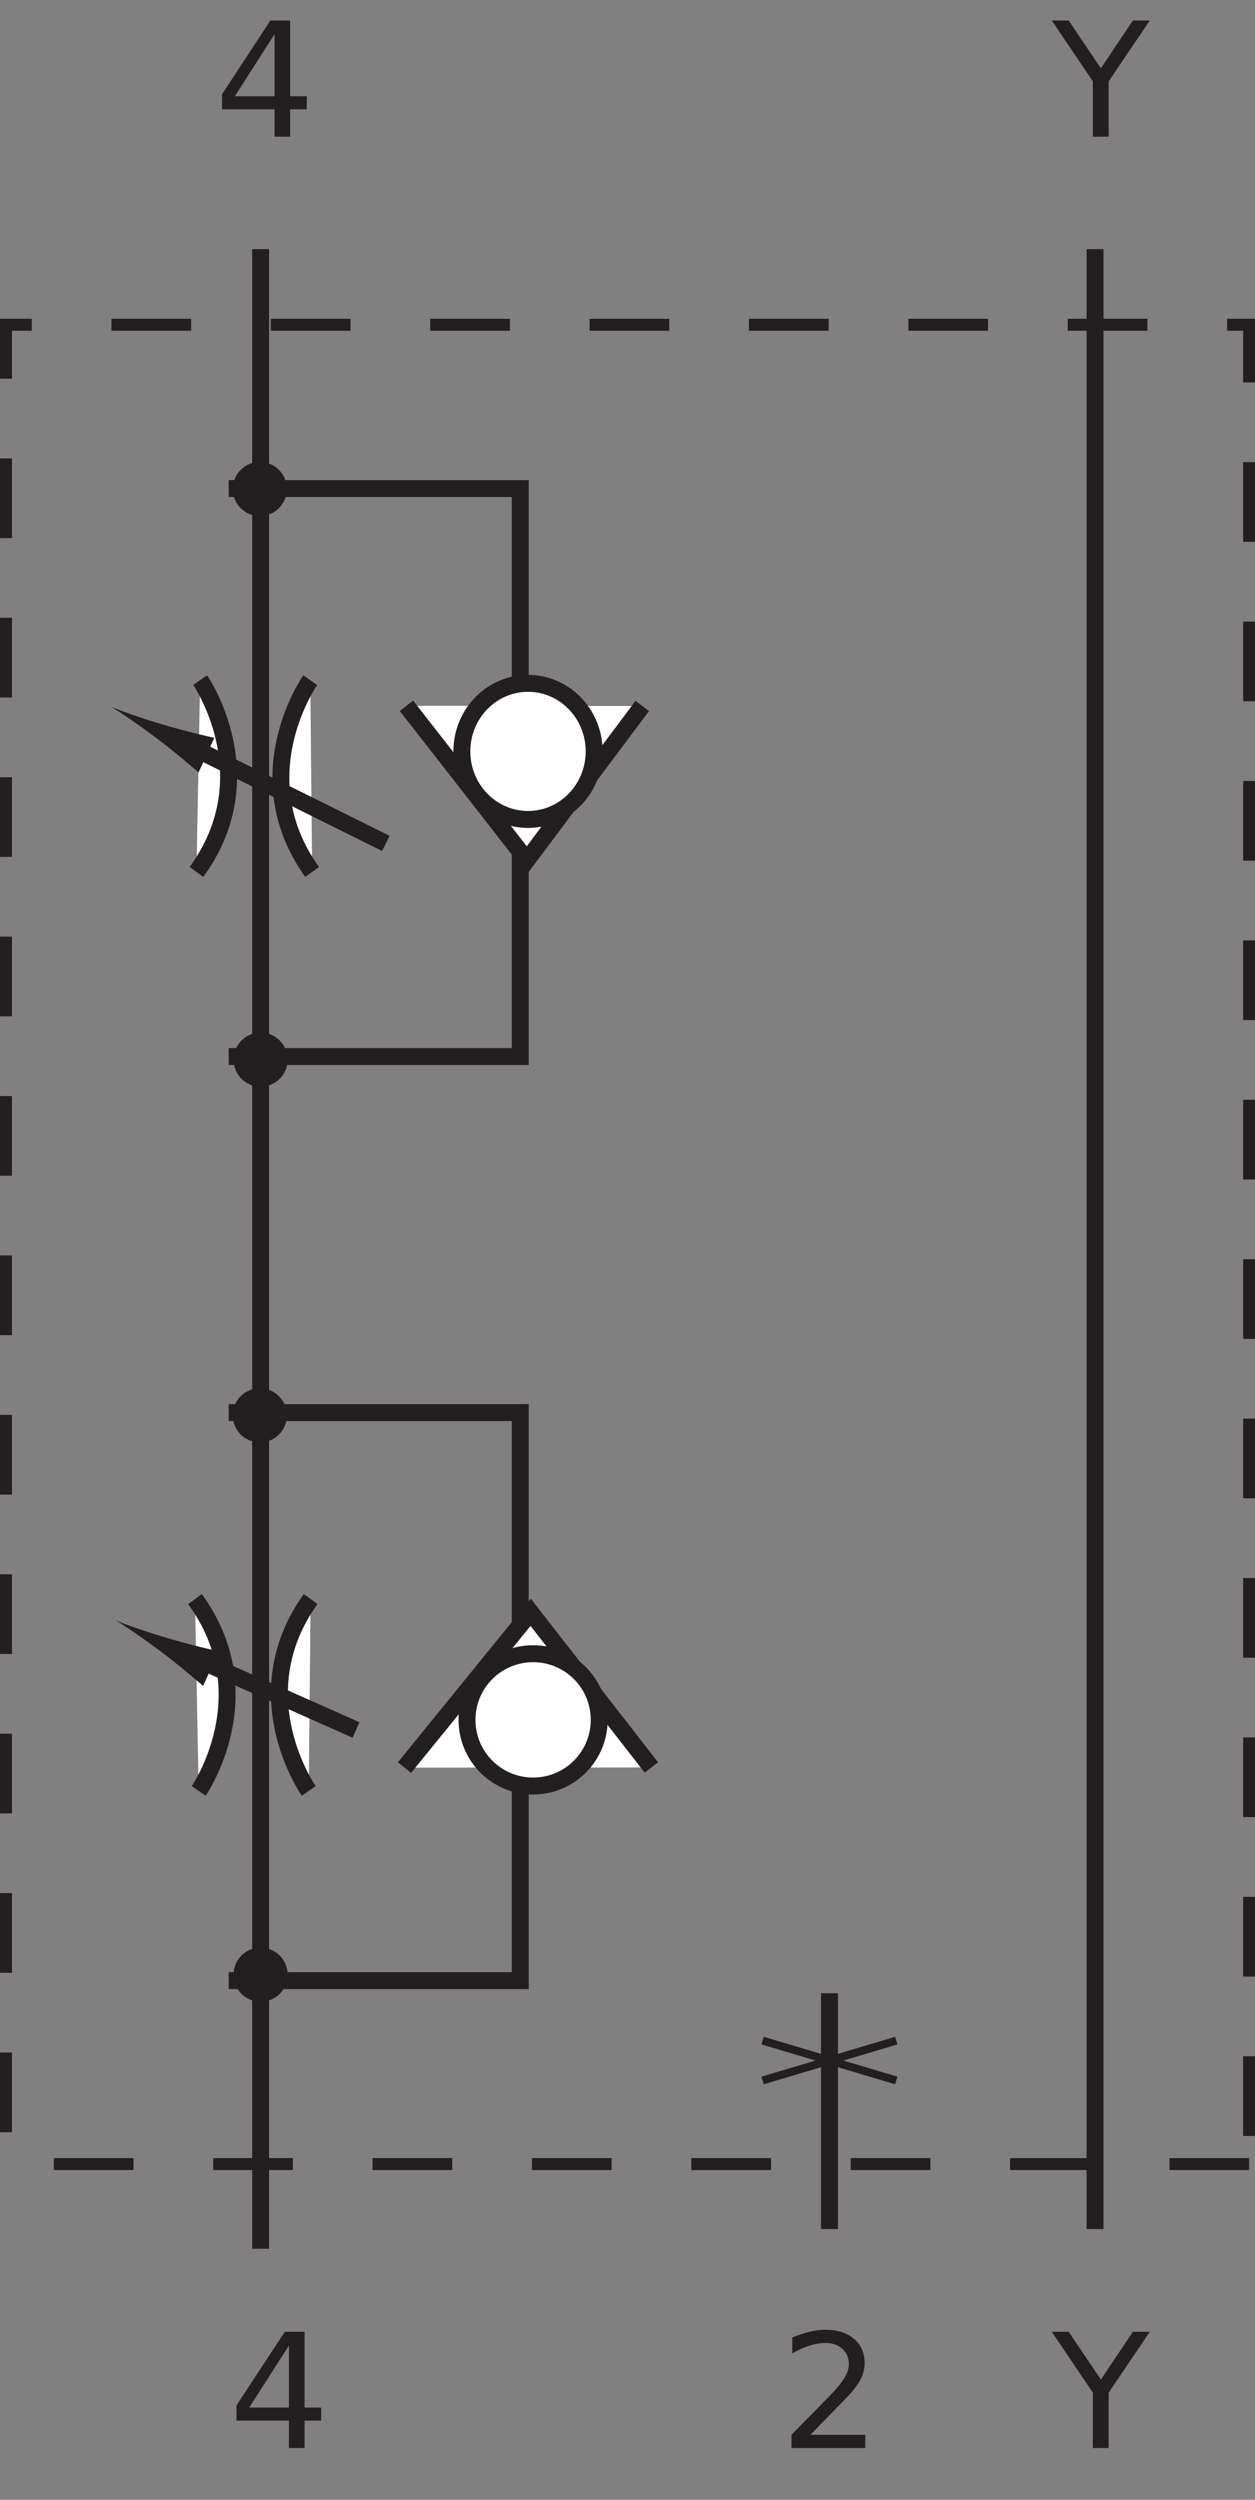 <?xml version="1.0" encoding="UTF-8"?>
<svg xmlns="http://www.w3.org/2000/svg" xmlns:xlink="http://www.w3.org/1999/xlink" width="1028.407" height="2048" viewBox="0 0 1028.407 2048" version="1.1">
<rect x="0" y="0" width="1028.407" height="2048" fill="#808080" stroke="none"/>
<defs>
<g>
<symbol overflow="visible" id="glyph0-0">
<path style="stroke:none;" d="M 6.5 23.078 L 6.5 -92.078 L 71.797 -92.078 L 71.797 23.078 Z M 13.844 15.812 L 64.531 15.812 L 64.531 -84.75 L 13.844 -84.75 Z M 13.844 15.812 "/>
</symbol>
<symbol overflow="visible" id="glyph0-1">
<path style="stroke:none;" d="M 49.359 -83.984 L 16.828 -33.156 L 49.359 -33.156 Z M 45.969 -95.203 L 62.172 -95.203 L 62.172 -33.156 L 75.75 -33.156 L 75.75 -22.453 L 62.172 -22.453 L 62.172 0 L 49.359 0 L 49.359 -22.453 L 6.375 -22.453 L 6.375 -34.875 Z M 45.969 -95.203 "/>
</symbol>
<symbol overflow="visible" id="glyph0-2">
<path style="stroke:none;" d="M 25.062 -10.844 L 70.016 -10.844 L 70.016 0 L 9.562 0 L 9.562 -10.844 C 14.445 -15.895 21.109 -22.68 29.547 -31.203 C 37.992 -39.734 43.301 -45.234 45.469 -47.703 C 49.594 -52.328 52.473 -56.242 54.109 -59.453 C 55.742 -62.672 56.562 -65.832 56.562 -68.938 C 56.562 -73.988 54.785 -78.109 51.234 -81.297 C 47.68 -84.484 43.055 -86.078 37.359 -86.078 C 33.328 -86.078 29.066 -85.375 24.578 -83.969 C 20.098 -82.57 15.305 -80.453 10.203 -77.609 L 10.203 -90.609 C 15.391 -92.691 20.234 -94.266 24.734 -95.328 C 29.242 -96.391 33.367 -96.922 37.109 -96.922 C 46.973 -96.922 54.836 -94.453 60.703 -89.516 C 66.566 -84.586 69.5 -78.004 69.5 -69.766 C 69.5 -65.848 68.766 -62.133 67.297 -58.625 C 65.836 -55.125 63.172 -50.992 59.297 -46.234 C 58.234 -44.992 54.852 -41.43 49.156 -35.547 C 43.469 -29.66 35.438 -21.426 25.062 -10.844 Z M 25.062 -10.844 "/>
</symbol>
<symbol overflow="visible" id="glyph0-3">
<path style="stroke:none;" d="M -0.25 -95.203 L 13.578 -95.203 L 39.984 -56.047 L 66.188 -95.203 L 80.031 -95.203 L 46.359 -45.344 L 46.359 0 L 33.406 0 L 33.406 -45.344 Z M -0.25 -95.203 "/>
</symbol>
</g>
</defs>
<g id="surface1">
<path style="fill:none;stroke-width:3;stroke-linecap:butt;stroke-linejoin:miter;stroke:rgb(13.725%,12.157%,12.549%);stroke-opacity:1;stroke-dasharray:20,20;stroke-miterlimit:4;" d="M 313.508 84.238 L 1.504 84.238 L 1.504 545.762 L 313.508 545.762 Z M 313.508 84.238 " transform="matrix(3.265,0,0,-3.265,0,2048)"/>
<path style=" stroke:none;fill-rule:nonzero;fill:rgb(13.725%,12.157%,12.549%);fill-opacity:1;" d="M 213.551 852.973 C 221.93 852.973 228.766 859.812 228.766 868.176 C 228.766 876.605 221.93 883.441 213.551 883.441 C 205.109 883.441 198.309 876.605 198.309 868.176 C 198.309 859.812 205.109 852.973 213.551 852.973 "/>
<path style="fill:none;stroke-width:4.25;stroke-linecap:butt;stroke-linejoin:miter;stroke:rgb(13.725%,12.157%,12.549%);stroke-opacity:1;stroke-miterlimit:4;" d="M 65.41 366.035 C 67.977 366.035 70.071 363.94 70.071 361.379 C 70.071 358.797 67.977 356.703 65.41 356.703 C 62.825 356.703 60.742 358.797 60.742 361.379 C 60.742 363.94 62.825 366.035 65.41 366.035 Z M 65.41 366.035 " transform="matrix(3.265,0,0,-3.265,0,2048)"/>
<path style=" stroke:none;fill-rule:nonzero;fill:rgb(13.725%,12.157%,12.549%);fill-opacity:1;" d="M 212.914 385.508 C 221.293 385.508 228.113 392.32 228.113 400.75 C 228.113 409.152 221.293 415.988 212.914 415.988 C 204.469 415.988 197.672 409.152 197.672 400.75 C 197.672 392.32 204.469 385.508 212.914 385.508 "/>
<path style="fill:none;stroke-width:4.25;stroke-linecap:butt;stroke-linejoin:miter;stroke:rgb(13.725%,12.157%,12.549%);stroke-opacity:1;stroke-miterlimit:4;" d="M 65.215 509.219 C 67.782 509.219 69.871 507.133 69.871 504.551 C 69.871 501.977 67.782 499.883 65.215 499.883 C 62.629 499.883 60.547 501.977 60.547 504.551 C 60.547 507.133 62.629 509.219 65.215 509.219 Z M 65.215 509.219 " transform="matrix(3.265,0,0,-3.265,0,2048)"/>
<path style="fill:none;stroke-width:4.25;stroke-linecap:butt;stroke-linejoin:miter;stroke:rgb(13.725%,12.157%,12.549%);stroke-opacity:1;stroke-miterlimit:4;" d="M 57.402 362.145 L 130.574 362.145 L 130.574 504.668 L 57.402 504.668 " transform="matrix(3.265,0,0,-3.265,0,2048)"/>
<path style="fill-rule:nonzero;fill:rgb(100%,100%,100%);fill-opacity:1;stroke-width:4.25;stroke-linecap:butt;stroke-linejoin:miter;stroke:rgb(13.725%,12.157%,12.549%);stroke-opacity:1;stroke-miterlimit:4;" d="M 161.184 450.105 L 132.246 411.41 L 102.012 450.156 " transform="matrix(3.265,0,0,-3.265,0,2048)"/>
<path style=" stroke:none;fill-rule:nonzero;fill:rgb(100%,100%,100%);fill-opacity:1;" d="M 432.672 671.434 C 402.719 671.434 378.449 646.504 378.449 615.691 C 378.449 584.902 402.719 559.961 432.672 559.961 C 462.555 559.961 486.848 584.902 486.848 615.691 C 486.848 646.504 462.555 671.434 432.672 671.434 "/>
<path style="fill:none;stroke-width:4.25;stroke-linecap:butt;stroke-linejoin:miter;stroke:rgb(13.725%,12.157%,12.549%);stroke-opacity:1;stroke-miterlimit:4;" d="M 132.527 421.641 C 123.352 421.641 115.919 429.277 115.919 438.714 C 115.919 448.145 123.352 455.785 132.527 455.785 C 141.68 455.785 149.121 448.145 149.121 438.714 C 149.121 429.277 141.68 421.641 132.527 421.641 Z M 132.527 421.641 " transform="matrix(3.265,0,0,-3.265,0,2048)"/>
<path style="fill-rule:nonzero;fill:rgb(100%,100%,100%);fill-opacity:1;stroke-width:4.25;stroke-linecap:butt;stroke-linejoin:miter;stroke:rgb(13.725%,12.157%,12.549%);stroke-opacity:1;stroke-miterlimit:4;" d="M 49.305 408.473 C 66.894 432.535 50.234 456.602 50.234 456.602 " transform="matrix(3.265,0,0,-3.265,0,2048)"/>
<path style="fill-rule:nonzero;fill:rgb(100%,100%,100%);fill-opacity:1;stroke-width:4.25;stroke-linecap:butt;stroke-linejoin:miter;stroke:rgb(13.725%,12.157%,12.549%);stroke-opacity:1;stroke-miterlimit:4;" d="M 78.34 408.457 C 60.976 432.691 77.872 456.586 77.872 456.586 " transform="matrix(3.265,0,0,-3.265,0,2048)"/>
<path style="fill-rule:nonzero;fill:rgb(13.725%,12.157%,12.549%);fill-opacity:1;stroke-width:4.25;stroke-linecap:butt;stroke-linejoin:miter;stroke:rgb(13.725%,12.157%,12.549%);stroke-opacity:1;stroke-miterlimit:4;" d="M 43.965 441.898 L 96.836 415.625 " transform="matrix(3.265,0,0,-3.265,0,2048)"/>
<path style=" stroke:none;fill-rule:nonzero;fill:rgb(13.725%,12.157%,12.549%);fill-opacity:1;" d="M 129.188 605.5 C 143.18 616.023 151.891 623.609 162.754 632.805 L 175.609 604.43 C 170.676 603.5 150.957 598.816 134.441 593.906 C 116.793 588.668 101.105 583.246 91.184 579.102 C 100.43 584.715 114.305 594.227 129.188 605.5 "/>
<path style="fill-rule:nonzero;fill:rgb(100%,100%,100%);fill-opacity:1;stroke-width:4.25;stroke-linecap:butt;stroke-linejoin:miter;stroke:rgb(13.725%,12.157%,12.549%);stroke-opacity:1;stroke-miterlimit:4;" d="M 48.934 225.996 C 66.523 201.933 49.872 177.871 49.872 177.871 " transform="matrix(3.265,0,0,-3.265,0,2048)"/>
<path style="fill-rule:nonzero;fill:rgb(100%,100%,100%);fill-opacity:1;stroke-width:4.25;stroke-linecap:butt;stroke-linejoin:miter;stroke:rgb(13.725%,12.157%,12.549%);stroke-opacity:1;stroke-miterlimit:4;" d="M 77.961 226.011 C 60.614 201.782 77.489 177.875 77.489 177.875 " transform="matrix(3.265,0,0,-3.265,0,2048)"/>
<path style="fill-rule:nonzero;fill:rgb(13.725%,12.157%,12.549%);fill-opacity:1;stroke-width:4.25;stroke-linecap:butt;stroke-linejoin:miter;stroke:rgb(13.725%,12.157%,12.549%);stroke-opacity:1;stroke-miterlimit:4;" d="M 44.793 212.993 L 89.356 193.164 " transform="matrix(3.265,0,0,-3.265,0,2048)"/>
<path style=" stroke:none;fill-rule:nonzero;fill:rgb(13.725%,12.157%,12.549%);fill-opacity:1;" d="M 132.887 1353.898 C 146.852 1364.434 155.562 1372.023 166.453 1381.207 L 179.309 1352.828 C 174.336 1351.898 154.656 1347.23 138.152 1342.309 C 120.492 1337.078 104.766 1331.66 94.844 1327.516 C 104.129 1333.125 117.965 1342.641 132.887 1353.898 "/>
<path style=" stroke:none;fill-rule:nonzero;fill:rgb(13.725%,12.157%,12.549%);fill-opacity:1;" d="M 212.914 1174.863 C 221.328 1174.863 228.152 1168.039 228.152 1159.621 C 228.152 1151.215 221.328 1144.371 212.914 1144.371 C 204.496 1144.371 197.633 1151.215 197.633 1159.621 C 197.633 1168.039 204.496 1174.863 212.914 1174.863 "/>
<path style="fill:none;stroke-width:4.25;stroke-linecap:butt;stroke-linejoin:miter;stroke:rgb(13.725%,12.157%,12.549%);stroke-opacity:1;stroke-miterlimit:4;" d="M 65.215 267.441 C 67.793 267.441 69.883 269.531 69.883 272.109 C 69.883 274.684 67.793 276.78 65.215 276.78 C 62.637 276.78 60.535 274.684 60.535 272.109 C 60.535 269.531 62.637 267.441 65.215 267.441 Z M 65.215 267.441 " transform="matrix(3.265,0,0,-3.265,0,2048)"/>
<path style=" stroke:none;fill-rule:nonzero;fill:rgb(13.725%,12.157%,12.549%);fill-opacity:1;" d="M 213.523 1633.066 C 221.93 1633.066 228.766 1626.254 228.766 1617.84 C 228.766 1609.422 221.93 1602.586 213.523 1602.586 C 205.109 1602.586 198.273 1609.422 198.273 1617.84 C 198.273 1626.254 205.109 1633.066 213.523 1633.066 "/>
<path style="fill:none;stroke-width:4.25;stroke-linecap:butt;stroke-linejoin:miter;stroke:rgb(13.725%,12.157%,12.549%);stroke-opacity:1;stroke-miterlimit:4;" d="M 65.402 127.094 C 67.977 127.094 70.071 129.18 70.071 131.758 C 70.071 134.336 67.977 136.43 65.402 136.43 C 62.825 136.43 60.731 134.336 60.731 131.758 C 60.731 129.18 62.825 127.094 65.402 127.094 Z M 65.402 127.094 " transform="matrix(3.265,0,0,-3.265,0,2048)"/>
<path style="fill:none;stroke-width:4.25;stroke-linecap:butt;stroke-linejoin:miter;stroke:rgb(13.725%,12.157%,12.549%);stroke-opacity:1;stroke-miterlimit:4;" d="M 57.402 130.273 L 130.574 130.273 L 130.574 272.797 L 57.402 272.797 " transform="matrix(3.265,0,0,-3.265,0,2048)"/>
<path style="fill-rule:nonzero;fill:rgb(100%,100%,100%);fill-opacity:1;stroke-width:4.25;stroke-linecap:butt;stroke-linejoin:miter;stroke:rgb(13.725%,12.157%,12.549%);stroke-opacity:1;stroke-miterlimit:4;" d="M 163.483 183.758 L 133.191 222.691 L 101.517 183.719 " transform="matrix(3.265,0,0,-3.265,0,2048)"/>
<path style=" stroke:none;fill-rule:nonzero;fill:rgb(100%,100%,100%);fill-opacity:1;" d="M 436.832 1354.883 C 406.887 1354.883 382.656 1379.152 382.656 1409.07 C 382.656 1439.016 406.887 1463.27 436.832 1463.27 C 466.762 1463.27 490.996 1439.016 490.996 1409.07 C 490.996 1379.152 466.762 1354.883 436.832 1354.883 "/>
<path style="fill:none;stroke-width:4.25;stroke-linecap:butt;stroke-linejoin:miter;stroke:rgb(13.725%,12.157%,12.549%);stroke-opacity:1;stroke-miterlimit:4;" d="M 133.801 212.301 C 124.629 212.301 117.207 204.867 117.207 195.703 C 117.207 186.531 124.629 179.102 133.801 179.102 C 142.969 179.102 150.392 186.531 150.392 195.703 C 150.392 204.867 142.969 212.301 133.801 212.301 Z M 133.801 212.301 " transform="matrix(3.265,0,0,-3.265,0,2048)"/>
<path style="fill:none;stroke-width:4.25;stroke-linecap:butt;stroke-linejoin:miter;stroke:rgb(13.725%,12.157%,12.549%);stroke-opacity:1;stroke-miterlimit:4;" d="M 208.176 127.094 L 208.176 67.93 " transform="matrix(3.265,0,0,-3.265,0,2048)"/>
<path style="fill:none;stroke-width:4.25;stroke-linecap:butt;stroke-linejoin:miter;stroke:rgb(13.725%,12.157%,12.549%);stroke-opacity:1;stroke-miterlimit:4;" d="M 274.836 67.93 L 274.836 564.746 " transform="matrix(3.265,0,0,-3.265,0,2048)"/>
<g style="fill:rgb(13.725%,12.157%,12.549%);fill-opacity:1;">
  <use xlink:href="#glyph0-1" x="187.406" y="2005.585"/>
</g>
<g style="fill:rgb(13.725%,12.157%,12.549%);fill-opacity:1;">
  <use xlink:href="#glyph0-1" x="175.609" y="112.007"/>
</g>
<g style="fill:rgb(13.725%,12.157%,12.549%);fill-opacity:1;">
  <use xlink:href="#glyph0-2" x="639.016" y="2005.609"/>
</g>
<g style="fill:rgb(13.725%,12.157%,12.549%);fill-opacity:1;">
  <use xlink:href="#glyph0-3" x="862.133" y="2005.585"/>
</g>
<path style="fill:none;stroke-width:2;stroke-linecap:butt;stroke-linejoin:miter;stroke:rgb(13.725%,12.157%,12.549%);stroke-opacity:1;stroke-miterlimit:4;" d="M 191.406 115.219 L 224.949 105.218 " transform="matrix(3.265,0,0,-3.265,0,2048)"/>
<path style="fill:none;stroke-width:2;stroke-linecap:butt;stroke-linejoin:miter;stroke:rgb(13.725%,12.157%,12.549%);stroke-opacity:1;stroke-miterlimit:4;" d="M 224.949 115.219 L 191.406 105.218 " transform="matrix(3.265,0,0,-3.265,0,2048)"/>
<g style="fill:rgb(13.725%,12.157%,12.549%);fill-opacity:1;">
  <use xlink:href="#glyph0-3" x="862.133" y="112.007"/>
</g>
<path style="fill:none;stroke-width:4.25;stroke-linecap:butt;stroke-linejoin:miter;stroke:rgb(13.725%,12.157%,12.549%);stroke-opacity:1;stroke-miterlimit:4;" d="M 65.41 564.746 L 65.41 62.989 " transform="matrix(3.265,0,0,-3.265,0,2048)"/>
</g>
</svg>
